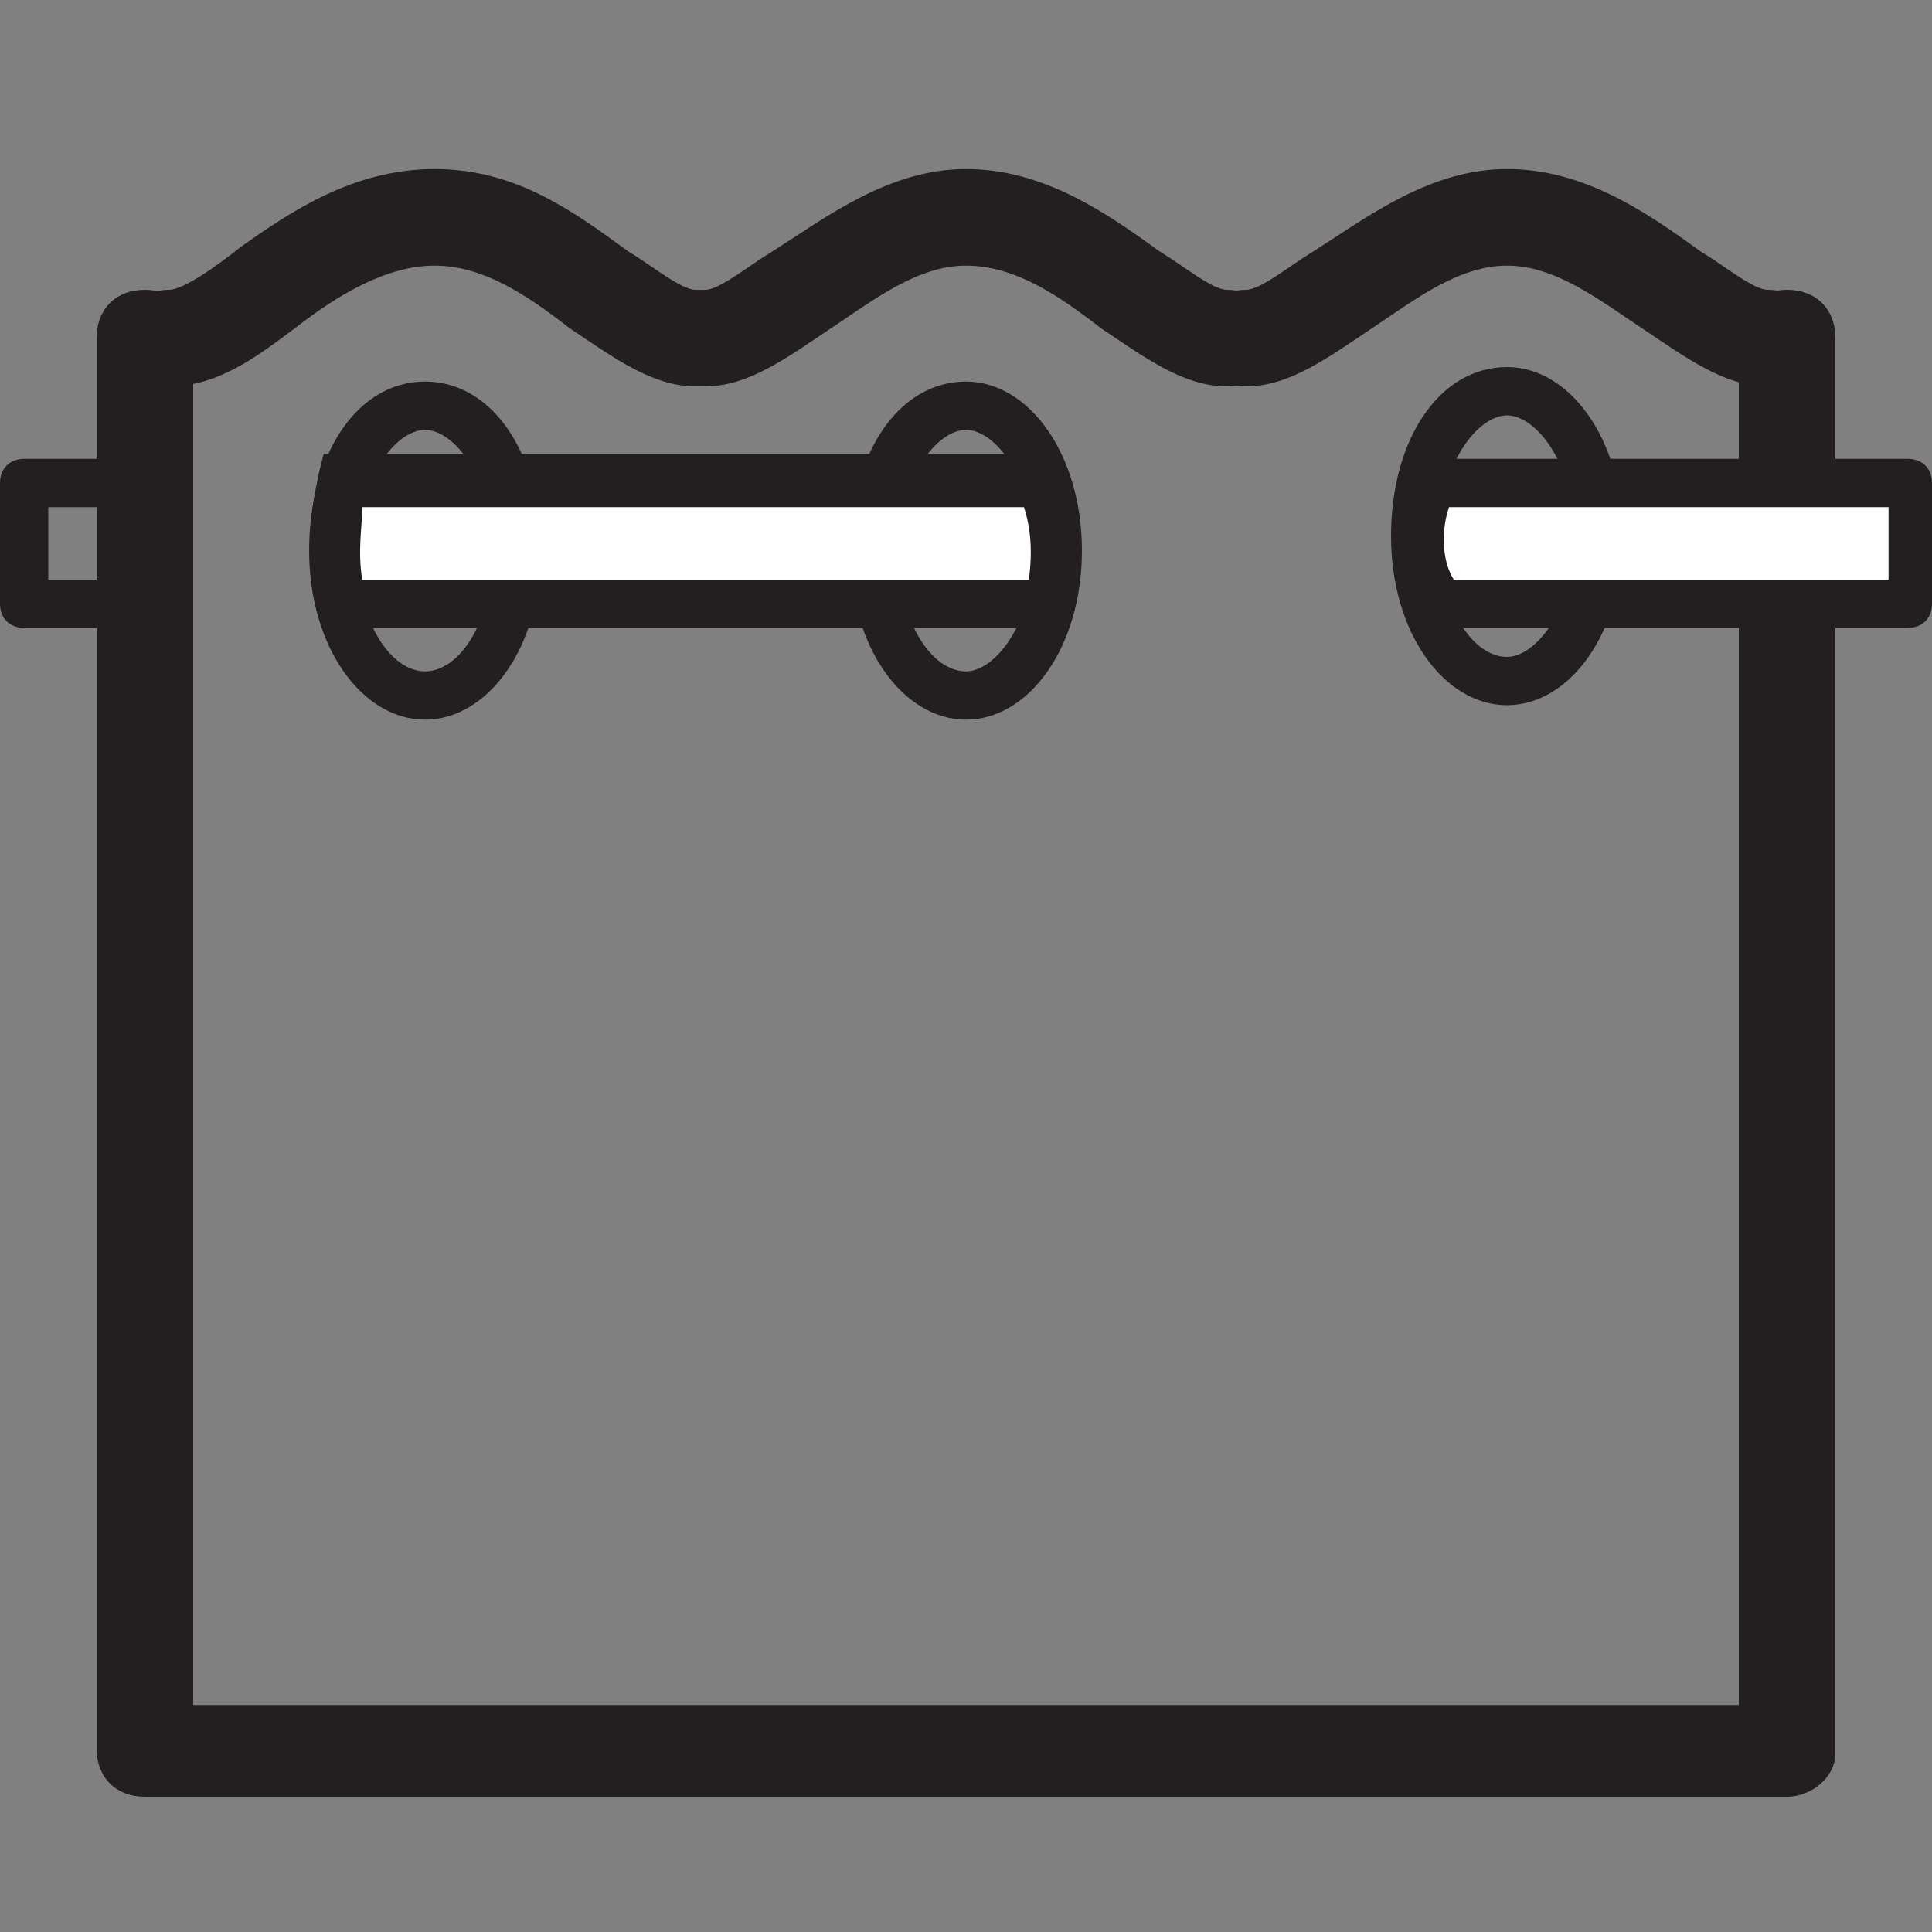 <?xml version="1.0" encoding="utf-8"?>
<!-- Generator: Adobe Illustrator 26.3.1, SVG Export Plug-In . SVG Version: 6.00 Build 0)  -->
<svg version="1.1" id="Layer_1" xmlns="http://www.w3.org/2000/svg" xmlns:xlink="http://www.w3.org/1999/xlink" x="0px" y="0px"
	 viewBox="0 0 40 40" style="enable-background:new 0 0 40 40;" xml:space="preserve">
<rect x="0" y="0" width="40" height="40" fill="#808080" stroke="none"/>
<style type="text/css">
	.st0{fill:#231F20;}
	.st1{fill:#FFFFFF;}
</style>
<path class="st0" d="M37,37.2H3c-0.6,0-1-0.4-1-1V7c0-0.6,0.4-1,1-1s1,0.4,1,1v28.3h32V7c0-0.6,0.4-1,1-1s1,0.4,1,1v29.3
	C38,36.8,37.5,37.2,37,37.2z"/>
<path class="st0" d="M25.4,8c-0.9,0-1.7-0.6-2.6-1.2C21.9,6.1,21,5.5,20,5.5s-1.9,0.7-2.8,1.3C16.3,7.4,15.5,8,14.6,8
	c-0.6,0-1-0.4-1-1s0.4-1,1-1c0.3,0,0.9-0.5,1.4-0.8c1.1-0.7,2.4-1.7,4-1.7c1.6,0,2.9,0.9,4,1.7C24.5,5.5,25.1,6,25.4,6
	c0.6,0,1,0.4,1,1S26,8,25.4,8z"/>
<path class="st0" d="M36.6,8c-0.9,0-1.7-0.6-2.6-1.2c-0.9-0.6-1.8-1.3-2.8-1.3c-1,0-1.9,0.7-2.8,1.3C27.5,7.4,26.7,8,25.8,8
	c-0.6,0-1-0.4-1-1s0.4-1,1-1c0.3,0,0.9-0.5,1.4-0.8c1.1-0.7,2.4-1.7,4-1.7c1.6,0,2.9,0.9,4,1.7C35.7,5.5,36.3,6,36.6,6
	c0.6,0,1,0.4,1,1S37.2,8,36.6,8z"/>
<path class="st0" d="M14.4,8c-0.9,0-1.7-0.6-2.6-1.2C10.9,6.1,10,5.5,9,5.5S7,6.1,6.1,6.8C5.3,7.4,4.5,8,3.5,8c-0.6,0-1-0.4-1-1
	s0.4-1,1-1C3.8,6,4.5,5.5,5,5.1C6,4.4,7.3,3.5,9,3.5s2.9,0.9,4,1.7C13.5,5.5,14.1,6,14.4,6c0.6,0,1,0.4,1,1S14.9,8,14.4,8z"/>
<path class="st0" d="M8.8,14.9c-1.3,0-2.4-1.5-2.4-3.5s1-3.5,2.4-3.5s2.4,1.5,2.4,3.5S10.1,14.9,8.8,14.9z M8.8,8.9
	c-0.6,0-1.4,1-1.4,2.5s0.7,2.5,1.4,2.5s1.4-1,1.4-2.5S9.4,8.9,8.8,8.9z"/>
<path class="st0" d="M20,14.9c-1.3,0-2.4-1.5-2.4-3.5s1-3.5,2.4-3.5c1.3,0,2.4,1.5,2.4,3.5S21.3,14.9,20,14.9z M20,8.9
	c-0.6,0-1.4,1-1.4,2.5s0.7,2.5,1.4,2.5c0.6,0,1.4-1,1.4-2.5S20.6,8.9,20,8.9z"/>
<path class="st0" d="M31.2,14.6c-1.3,0-2.4-1.5-2.4-3.5s1-3.5,2.4-3.5c1.3,0,2.4,1.5,2.4,3.5S32.5,14.6,31.2,14.6z M31.2,8.6
	c-0.6,0-1.4,1-1.4,2.5s0.7,2.5,1.4,2.5c0.6,0,1.4-1,1.4-2.5S31.8,8.6,31.2,8.6z"/>
<path class="st0" d="M3,13H0.5C0.2,13,0,12.8,0,12.5V10c0-0.3,0.2-0.5,0.5-0.5H3c0.3,0,0.5,0.2,0.5,0.5S3.3,10.5,3,10.5H1V12h2
	c0.3,0,0.5,0.2,0.5,0.5S3.3,13,3,13z"/>
<g>
	<path class="st1" d="M29.5,10H37h2.5v2.5H37h-7.3C29.7,12.5,29.1,11.2,29.5,10z"/>
	<path class="st0" d="M39.5,13h-9.8c-0.2,0-0.4-0.1-0.5-0.3c0-0.1-0.7-1.5-0.2-2.9c0.1-0.2,0.3-0.3,0.5-0.3h10
		c0.3,0,0.5,0.2,0.5,0.5v2.5C40,12.8,39.8,13,39.5,13z M30.1,12h9v-1.5h-9.1C29.8,11.1,29.9,11.7,30.1,12z"/>
</g>
<g>
	<path class="st1" d="M21.7,12.5H7.1c-0.3-1.3,0-2.5,0-2.5h14.5C21.6,10,22,10.9,21.7,12.5z"/>
	<path class="st0" d="M22.1,13H6.7l-0.1-0.4c-0.4-1.4,0-2.7,0-2.8l0.1-0.4h15.2L22,9.8c0,0,0.5,1.1,0.2,2.8L22.1,13z M7.5,12h13.8
		c0.1-0.7,0-1.2-0.1-1.5H7.5C7.5,10.9,7.4,11.4,7.5,12z"/>
</g>
</svg>
